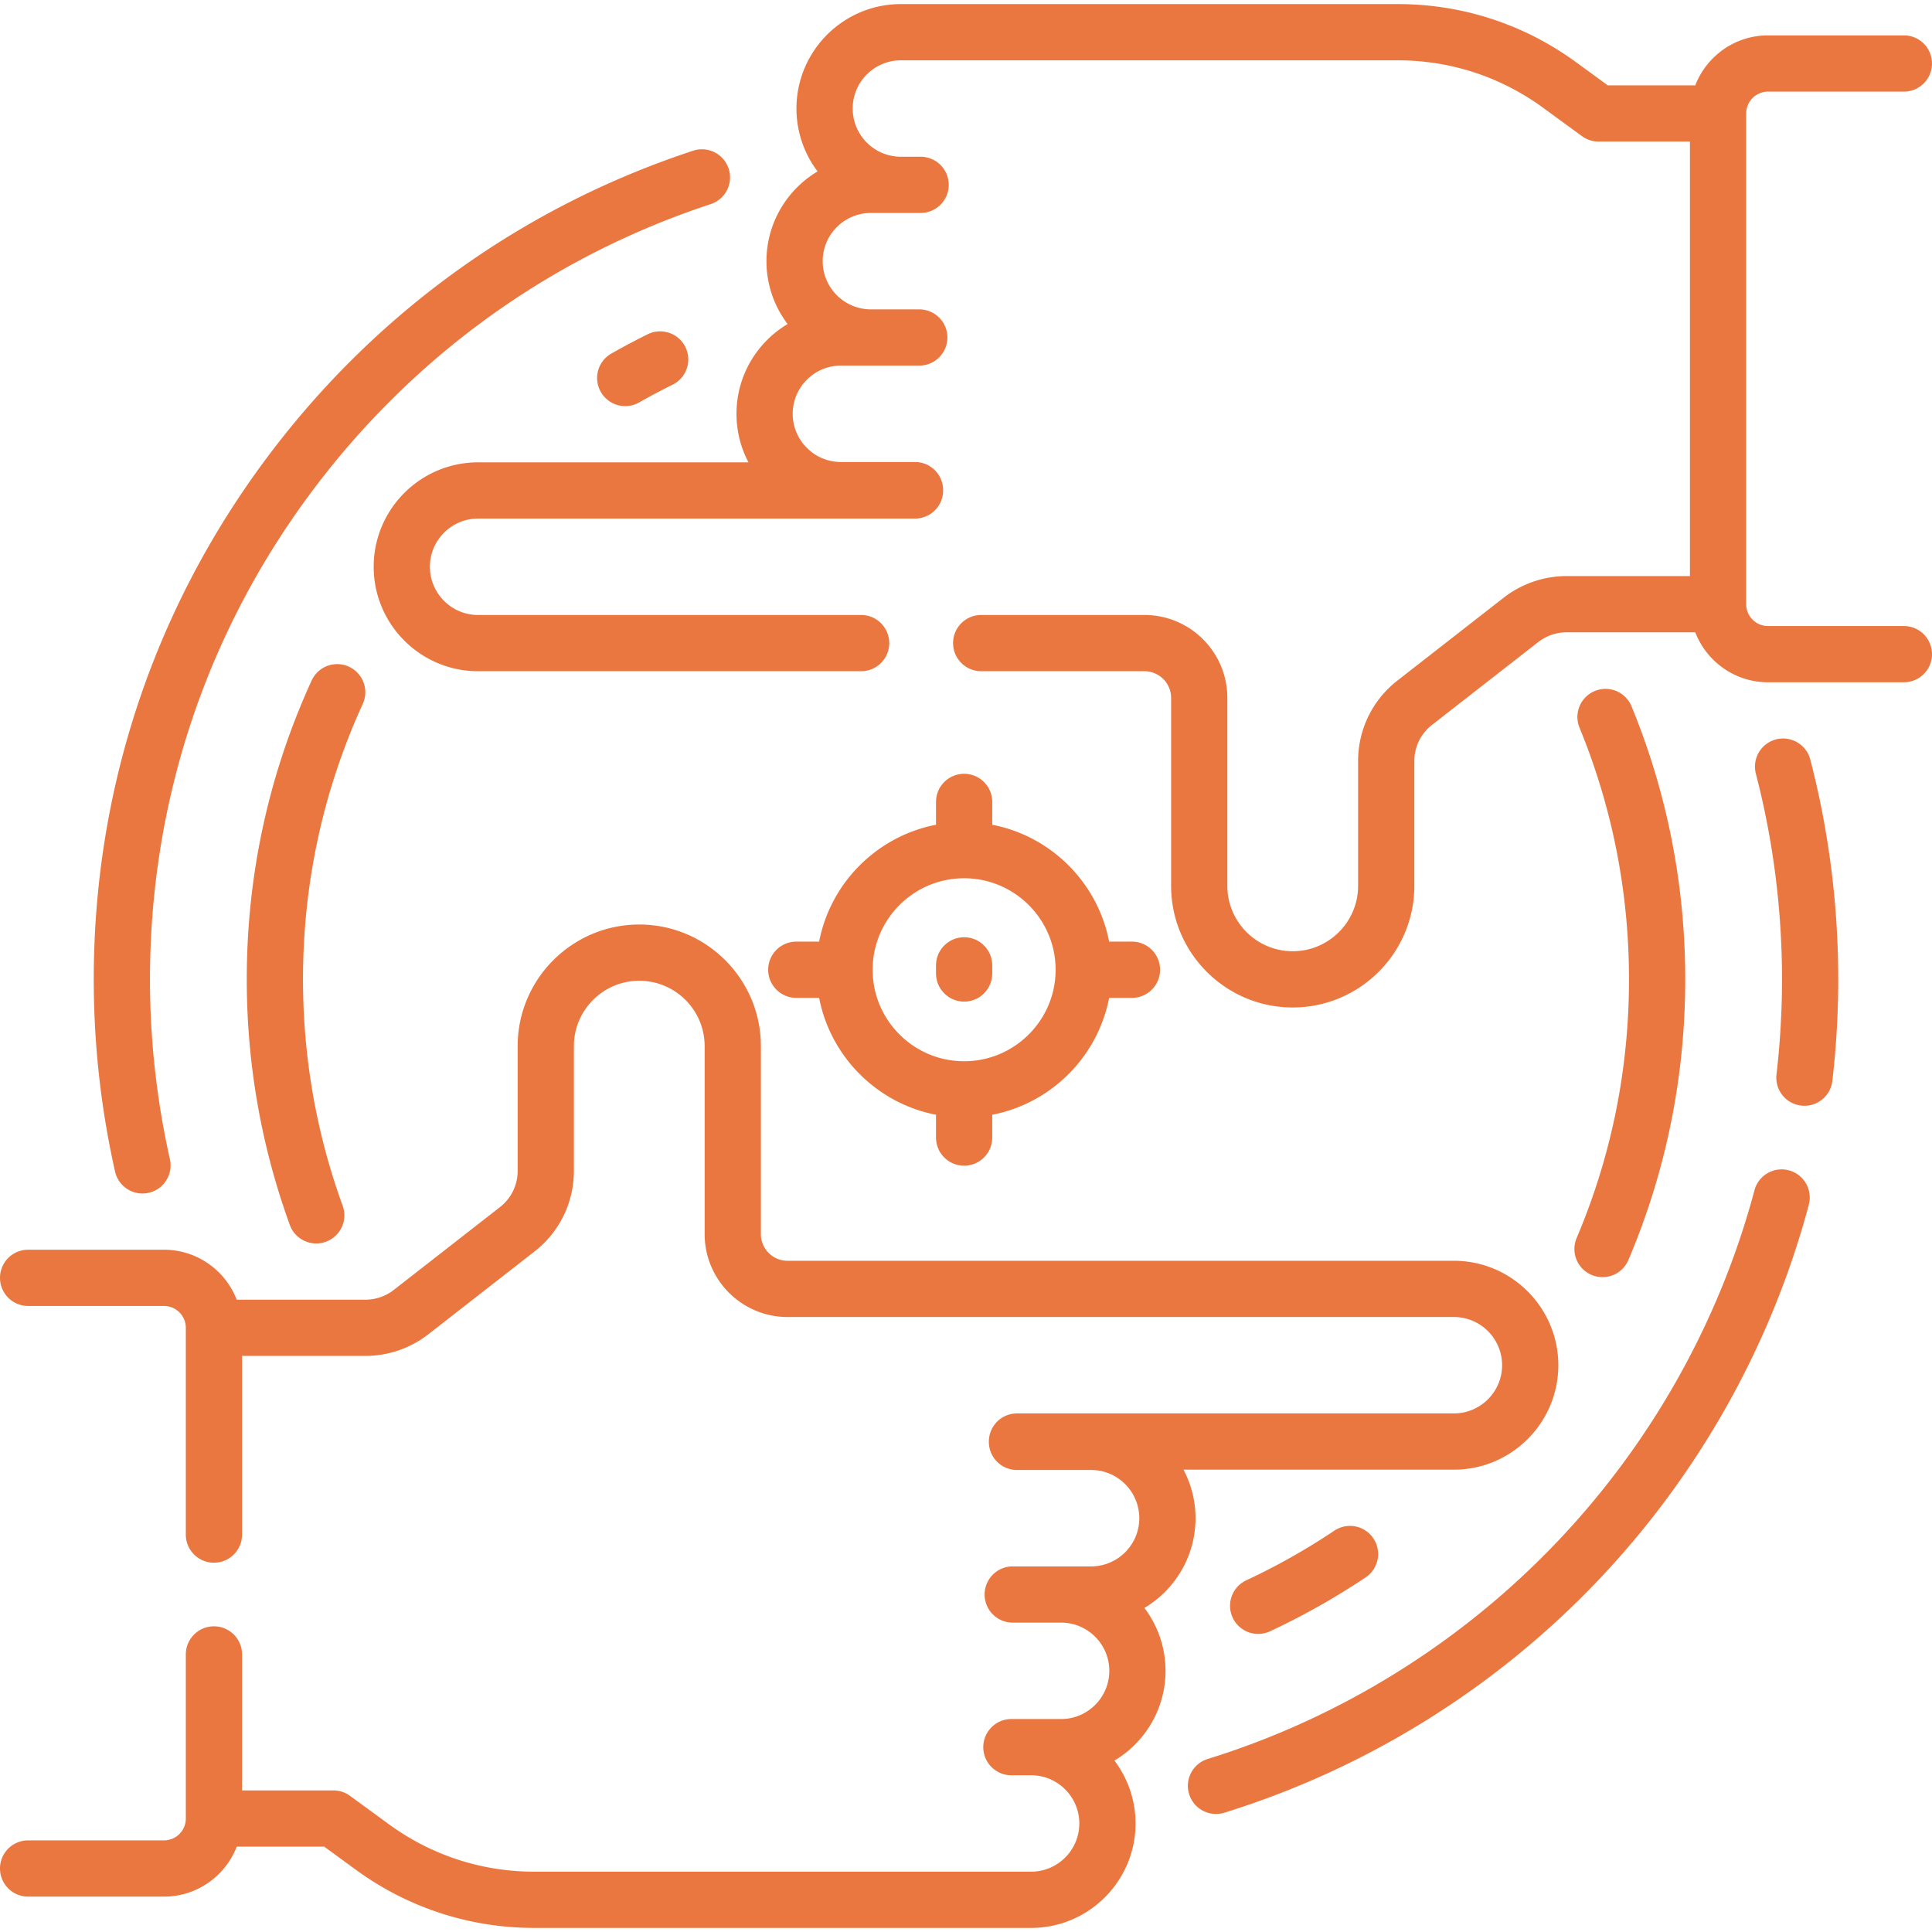 <svg xmlns="http://www.w3.org/2000/svg" version="1.1" xmlns:xlink="http://www.w3.org/1999/xlink" width="512" height="512" x="0" y="0" viewBox="0 0 515.342 515.342" style="enable-background:new 0 0 512 512" xml:space="preserve" class=""><g><path d="M507.842 166.99h-36.238a5.836 5.836 0 0 1-5.829-5.829V30.265a5.836 5.836 0 0 1 5.829-5.829h36.238c4.143 0 7.5-3.358 7.5-7.5s-3.357-7.5-7.5-7.5h-36.238c-8.839 0-16.39 5.544-19.41 13.329h-23.336l-8.386-6.125c-13.93-10.175-30.41-15.553-47.66-15.553H240.305c-15.36 0-27.857 12.497-27.857 27.858a27.715 27.715 0 0 0 5.634 16.775c-8.156 4.865-13.634 13.773-13.634 23.941a27.713 27.713 0 0 0 5.635 16.776c-8.157 4.865-13.635 13.773-13.635 23.941 0 4.672 1.161 9.075 3.202 12.946h-72.12c-15.36 0-27.857 12.497-27.857 27.858s12.497 27.858 27.857 27.858h102.163c4.143 0 7.5-3.358 7.5-7.5s-3.357-7.5-7.5-7.5H127.53c-7.09 0-12.857-5.768-12.857-12.858s5.768-12.858 12.857-12.858h116.543a7.5 7.5 0 0 0 7.5-7.5l-.002-.044.002-.044a7.5 7.5 0 0 0-7.5-7.5h-19.769c-7.09 0-12.857-5.768-12.857-12.858s5.768-12.858 12.857-12.858h20.904c4.143 0 7.5-3.358 7.5-7.5s-3.357-7.5-7.5-7.5h-12.904c-7.09 0-12.857-5.768-12.857-12.858s5.768-12.858 12.857-12.858h13.257c4.143 0 7.5-3.358 7.5-7.5s-3.357-7.5-7.5-7.5h-5.257c-7.09 0-12.857-5.768-12.857-12.858s5.768-12.858 12.857-12.858h132.507c14.048 0 27.469 4.38 38.812 12.666l10.362 7.568a7.5 7.5 0 0 0 4.424 1.443h24.364v115.896h-32.912a27.39 27.39 0 0 0-16.766 5.765l-28.338 22.099c-6.672 5.204-10.498 13.04-10.498 21.499v33.271c0 9.616-7.823 17.439-17.438 17.439s-17.438-7.823-17.438-17.439v-50.136c0-12.196-9.923-22.119-22.119-22.119h-43.539c-4.143 0-7.5 3.358-7.5 7.5s3.357 7.5 7.5 7.5h43.539a7.126 7.126 0 0 1 7.119 7.119v50.136c0 17.887 14.552 32.439 32.438 32.439s32.438-14.552 32.438-32.439v-33.271c0-3.805 1.722-7.33 4.723-9.67l28.338-22.099a12.32 12.32 0 0 1 7.541-2.593h34.332c3.019 7.785 10.571 13.329 19.41 13.329h36.238c4.143 0 7.5-3.358 7.5-7.5s-3.357-7.501-7.499-7.501zM310.895 445.681a27.713 27.713 0 0 0-5.635-16.776c8.157-4.865 13.635-13.773 13.635-23.941 0-4.672-1.161-9.075-3.202-12.946h72.119c15.36 0 27.857-12.497 27.857-27.858s-12.497-27.858-27.857-27.858H210.077c-3.925 0-7.118-3.193-7.118-7.119v-50.136c0-17.887-14.553-32.439-32.439-32.439s-32.439 14.552-32.439 32.439v33.271c0 3.805-1.721 7.33-4.722 9.67l-28.338 22.099a12.32 12.32 0 0 1-7.541 2.593H63.148c-3.019-7.785-10.571-13.329-19.41-13.329H7.5c-4.143 0-7.5 3.358-7.5 7.5s3.357 7.5 7.5 7.5h36.238a5.836 5.836 0 0 1 5.829 5.829v55.16c0 4.142 3.357 7.5 7.5 7.5s7.5-3.358 7.5-7.5v-47.66h32.912a27.39 27.39 0 0 0 16.766-5.765l28.338-22.099c6.671-5.203 10.497-13.039 10.497-21.499v-33.271c0-9.616 7.823-17.439 17.439-17.439s17.439 7.823 17.439 17.439v50.136c0 12.196 9.922 22.119 22.118 22.119H387.81c7.09 0 12.857 5.768 12.857 12.858s-5.768 12.858-12.857 12.858H271.269a7.5 7.5 0 0 0-7.5 7.5l.002.044-.002.044a7.5 7.5 0 0 0 7.5 7.5h19.769c7.09 0 12.857 5.768 12.857 12.858s-5.768 12.858-12.857 12.858h-20.904c-4.143 0-7.5 3.358-7.5 7.5s3.357 7.5 7.5 7.5h12.904c7.09 0 12.857 5.768 12.857 12.858s-5.768 12.858-12.857 12.858H269.78c-4.143 0-7.5 3.358-7.5 7.5s3.357 7.5 7.5 7.5h5.257c7.09 0 12.857 5.768 12.857 12.858s-5.768 12.858-12.857 12.858H142.53c-14.048 0-27.469-4.38-38.812-12.666l-10.362-7.568a7.5 7.5 0 0 0-4.424-1.443H64.567v-36.273c0-4.142-3.357-7.5-7.5-7.5s-7.5 3.358-7.5 7.5v43.773a5.836 5.836 0 0 1-5.829 5.829H7.5c-4.143 0-7.5 3.358-7.5 7.5s3.357 7.5 7.5 7.5h36.238c8.839 0 16.39-5.544 19.41-13.329h23.336l8.386 6.125c13.93 10.175 30.41 15.553 47.66 15.553h132.507c15.36 0 27.857-12.497 27.857-27.858a27.715 27.715 0 0 0-5.634-16.775c8.157-4.864 13.635-13.773 13.635-23.94z" fill="#EB7740" opacity="1" data-original="#000000" class=""></path><path d="M477.168 312.174a7.5 7.5 0 0 0-9.18 5.313c-9.444 35.397-27.943 68.139-53.499 94.685-25.5 26.49-57.436 46.206-92.354 57.018a7.5 7.5 0 0 0-4.945 9.383 7.503 7.503 0 0 0 9.383 4.947c37.331-11.559 71.47-32.633 98.723-60.944 27.313-28.373 47.088-63.375 57.185-101.222a7.5 7.5 0 0 0-5.313-9.18zM473.734 197.23a7.501 7.501 0 0 0-5.375 9.144c4.629 17.83 6.976 36.287 6.976 54.858 0 8.405-.495 16.938-1.473 25.362a7.5 7.5 0 0 0 7.46 8.364 7.5 7.5 0 0 0 7.44-6.636 236.127 236.127 0 0 0 1.572-27.09c0-19.843-2.509-39.568-7.456-58.627a7.499 7.499 0 0 0-9.144-5.375zM37.998 318.354a7.5 7.5 0 0 0 7.324-9.148 218.913 218.913 0 0 1-5.315-47.974c0-46.738 14.592-91.281 42.197-128.812 27.061-36.79 64.176-63.749 107.333-77.961a7.5 7.5 0 1 0-4.692-14.247c-46.135 15.193-85.806 44.005-114.724 83.32-29.514 40.126-45.114 87.742-45.114 137.7 0 17.261 1.911 34.51 5.681 51.266a7.503 7.503 0 0 0 7.31 5.856z" fill="#EB7740" opacity="1" data-original="#000000" class=""></path><path d="M93.062 177.826a7.499 7.499 0 0 0-9.939 3.701c-11.48 25.099-17.301 51.916-17.301 79.706 0 22.494 3.863 44.535 11.483 65.509a7.501 7.501 0 0 0 7.05 4.941c.85 0 1.715-.146 2.56-.453a7.499 7.499 0 0 0 4.488-9.61c-7.021-19.328-10.581-39.646-10.581-60.388 0-25.622 5.363-50.34 15.941-73.467a7.498 7.498 0 0 0-3.701-9.939zM424.527 340.069a7.483 7.483 0 0 0 2.926.597 7.502 7.502 0 0 0 6.907-4.573c10.059-23.714 15.159-48.901 15.159-74.861 0-25.218-4.832-49.753-14.362-72.925a7.501 7.501 0 0 0-13.873 5.706c8.782 21.353 13.235 43.968 13.235 67.219 0 23.937-4.699 47.152-13.968 69.003a7.501 7.501 0 0 0 3.976 9.834zM172.771 89.161a191.417 191.417 0 0 0-9.696 5.14 7.5 7.5 0 0 0 3.709 14.024 7.459 7.459 0 0 0 3.695-.979 177.854 177.854 0 0 1 8.938-4.737 7.5 7.5 0 0 0-6.646-13.448zM355.929 408.287a177.01 177.01 0 0 1-23.501 13.25 7.5 7.5 0 0 0 6.35 13.59 192.126 192.126 0 0 0 25.497-14.376 7.5 7.5 0 1 0-8.346-12.464zM257.171 206.402a7.5 7.5 0 0 0-7.5 7.5v6.09c-15.722 3.043-28.136 15.457-31.179 31.179h-6.09c-4.143 0-7.5 3.358-7.5 7.5s3.357 7.5 7.5 7.5h6.09c3.043 15.722 15.457 28.136 31.179 31.179v6.09c0 4.142 3.357 7.5 7.5 7.5s7.5-3.358 7.5-7.5v-6.09c15.722-3.043 28.136-15.457 31.179-31.179h6.09c4.143 0 7.5-3.358 7.5-7.5s-3.357-7.5-7.5-7.5h-6.09c-3.043-15.722-15.457-28.136-31.179-31.179v-6.09a7.5 7.5 0 0 0-7.5-7.5zm24.403 52.269c0 13.457-10.947 24.404-24.403 24.404s-24.403-10.947-24.403-24.404 10.947-24.404 24.403-24.404 24.403 10.947 24.403 24.404z" fill="#EB7740" opacity="1" data-original="#000000" class=""></path><path d="M249.671 257.499v2.172c0 4.142 3.357 7.5 7.5 7.5s7.5-3.358 7.5-7.5v-2.172c0-4.142-3.357-7.5-7.5-7.5s-7.5 3.357-7.5 7.5z" fill="#EB7740" opacity="1" data-original="#000000" class=""></path></g></svg>